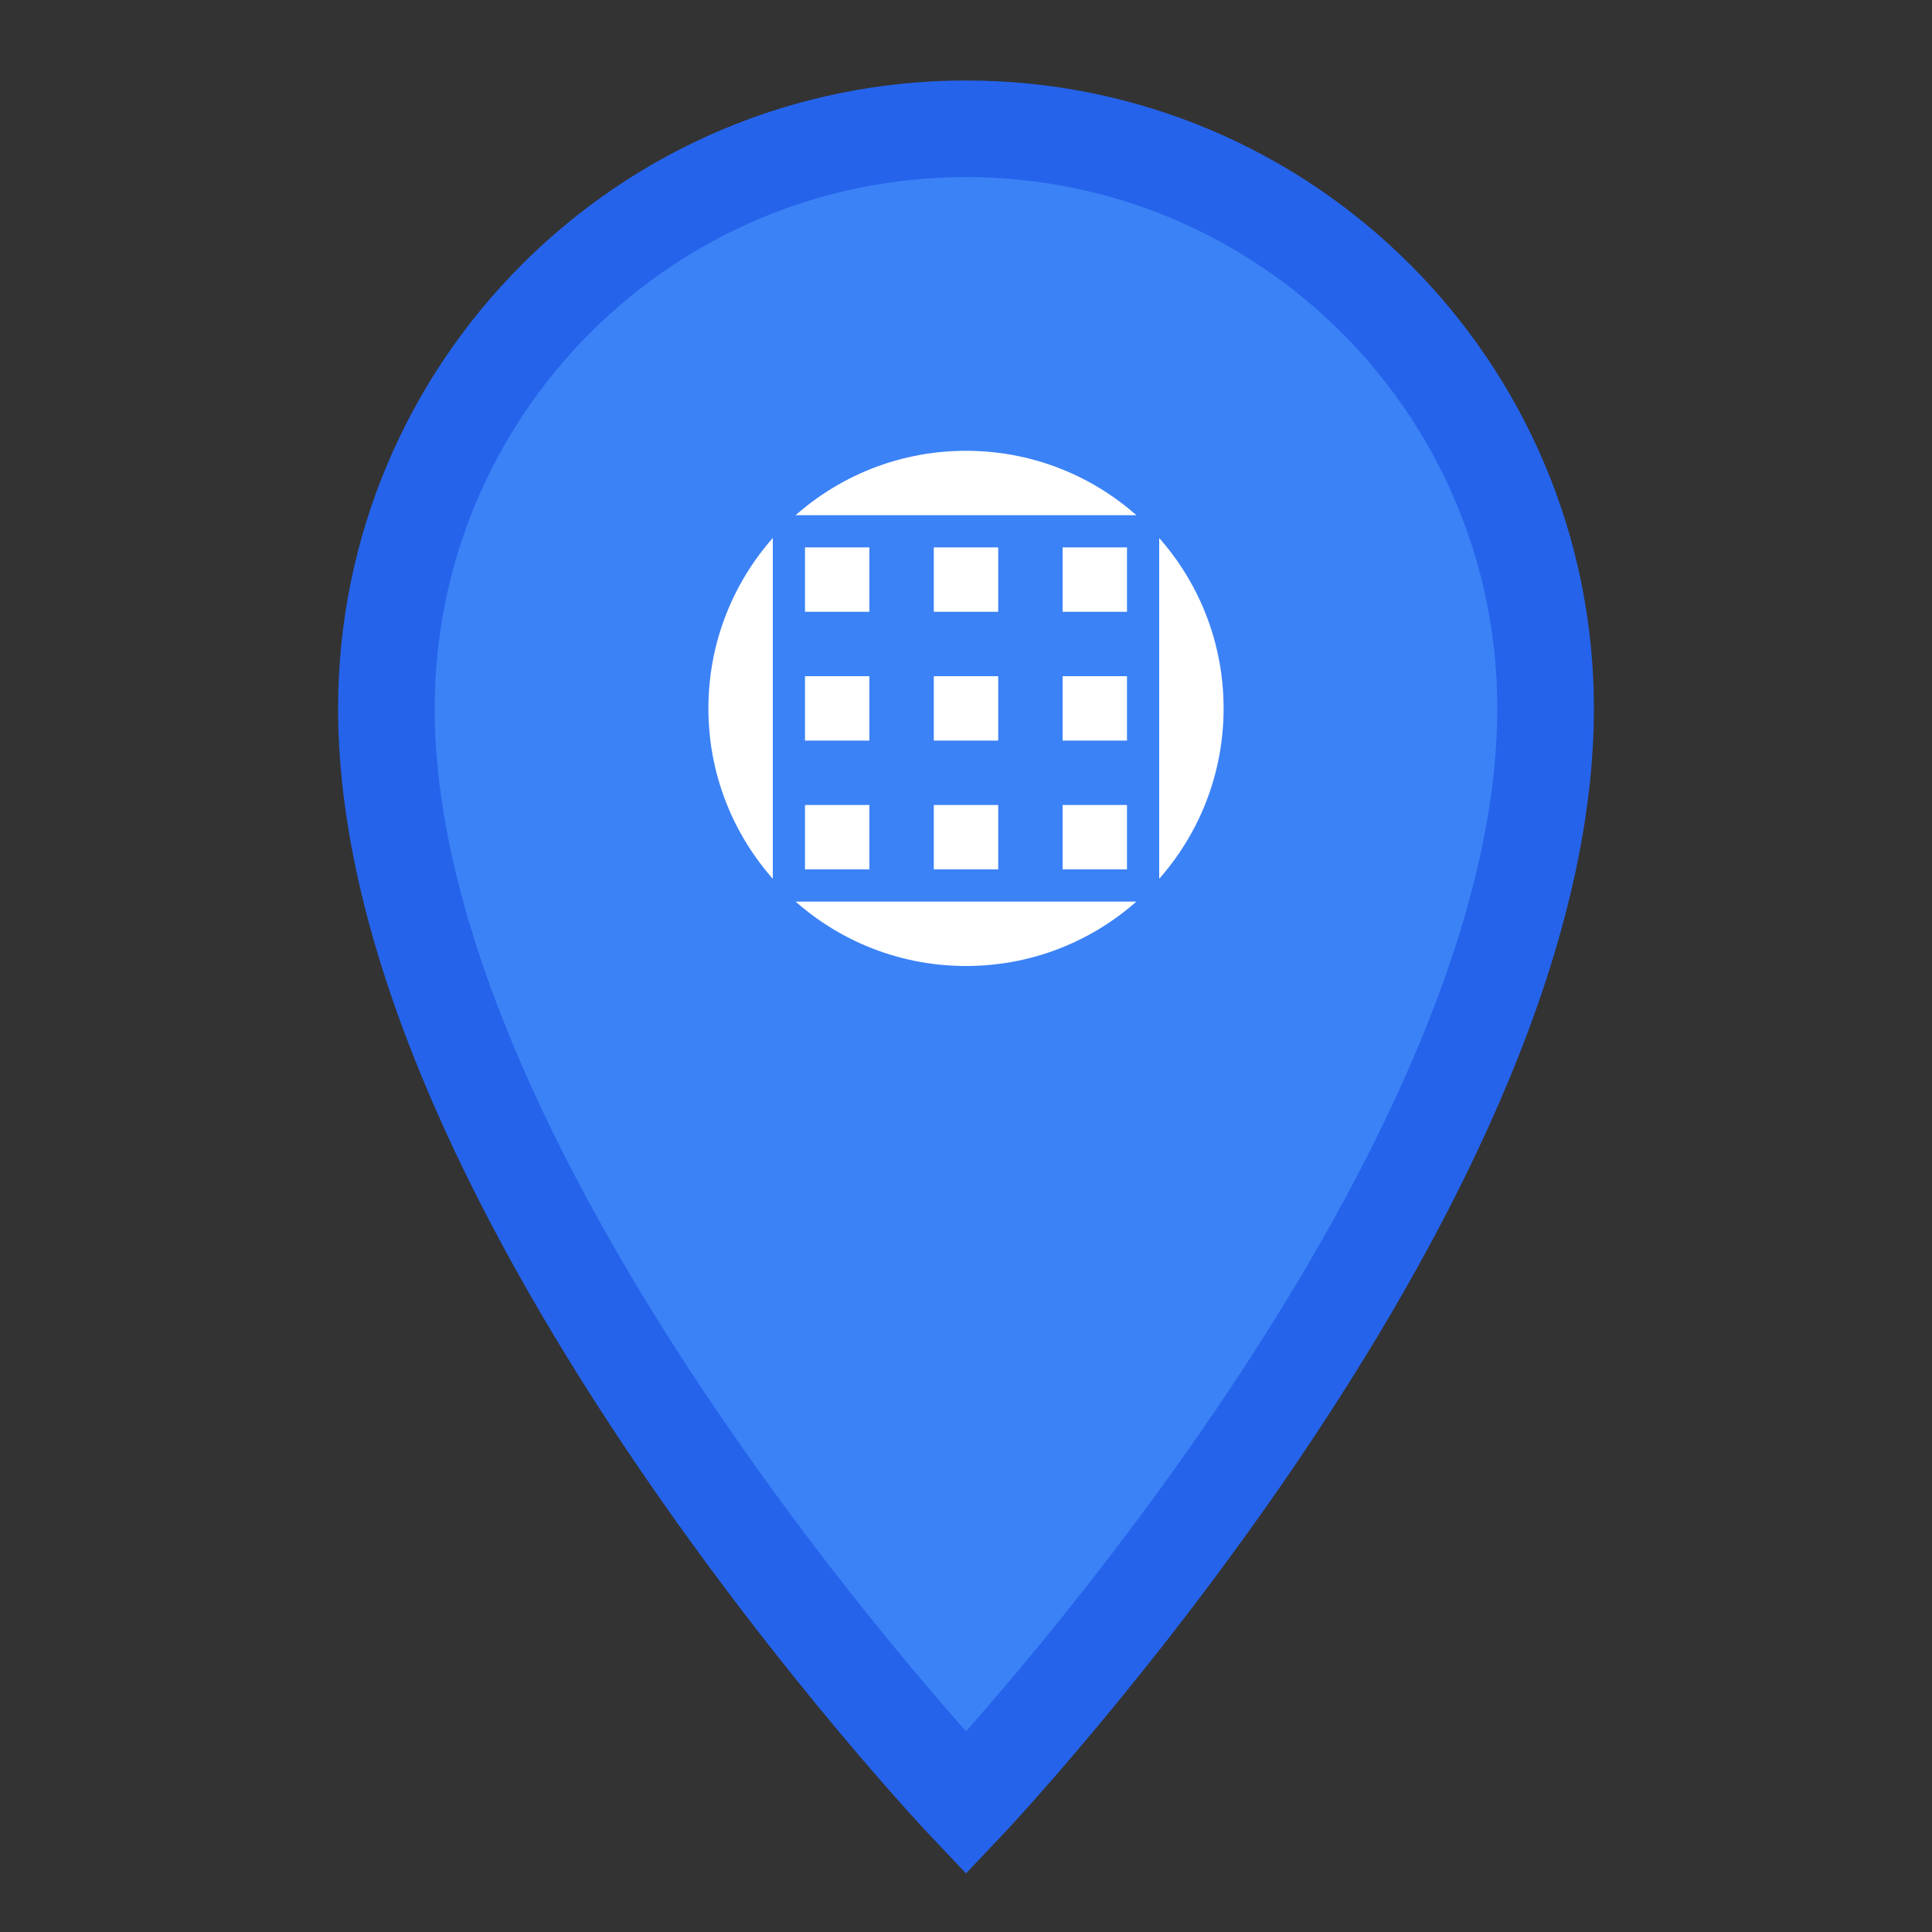 <svg width="30" height="30" viewBox="0 0 30 30" fill="none" xmlns="http://www.w3.org/2000/svg">
  <rect x="0" y="0" width="30" height="30" fill="#333333" stroke="none"/>
  <!-- 地標外框 -->
  <path d="M15 2C10.029 2 6 6.029 6 11C6 18.5 15 28 15 28C15 28 24 18.5 24 11C24 6.029 19.971 2 15 2Z" 
        fill="#3B82F6" stroke="#2563EB" stroke-width="1.5"/>
  
  <!-- 內部圓點 -->
  <circle cx="15" cy="11" r="4" fill="white"/>
  
  <!-- 建築物圖標 -->
  <rect x="12" y="8" width="6" height="6" fill="#3B82F6"/>
  <rect x="12.5" y="8.5" width="1" height="1" fill="white"/>
  <rect x="14.5" y="8.5" width="1" height="1" fill="white"/>
  <rect x="16.5" y="8.5" width="1" height="1" fill="white"/>
  <rect x="12.5" y="10.5" width="1" height="1" fill="white"/>
  <rect x="14.5" y="10.5" width="1" height="1" fill="white"/>
  <rect x="16.5" y="10.5" width="1" height="1" fill="white"/>
  <rect x="12.5" y="12.5" width="1" height="1" fill="white"/>
  <rect x="14.5" y="12.5" width="1" height="1" fill="white"/>
  <rect x="16.5" y="12.5" width="1" height="1" fill="white"/>
</svg>